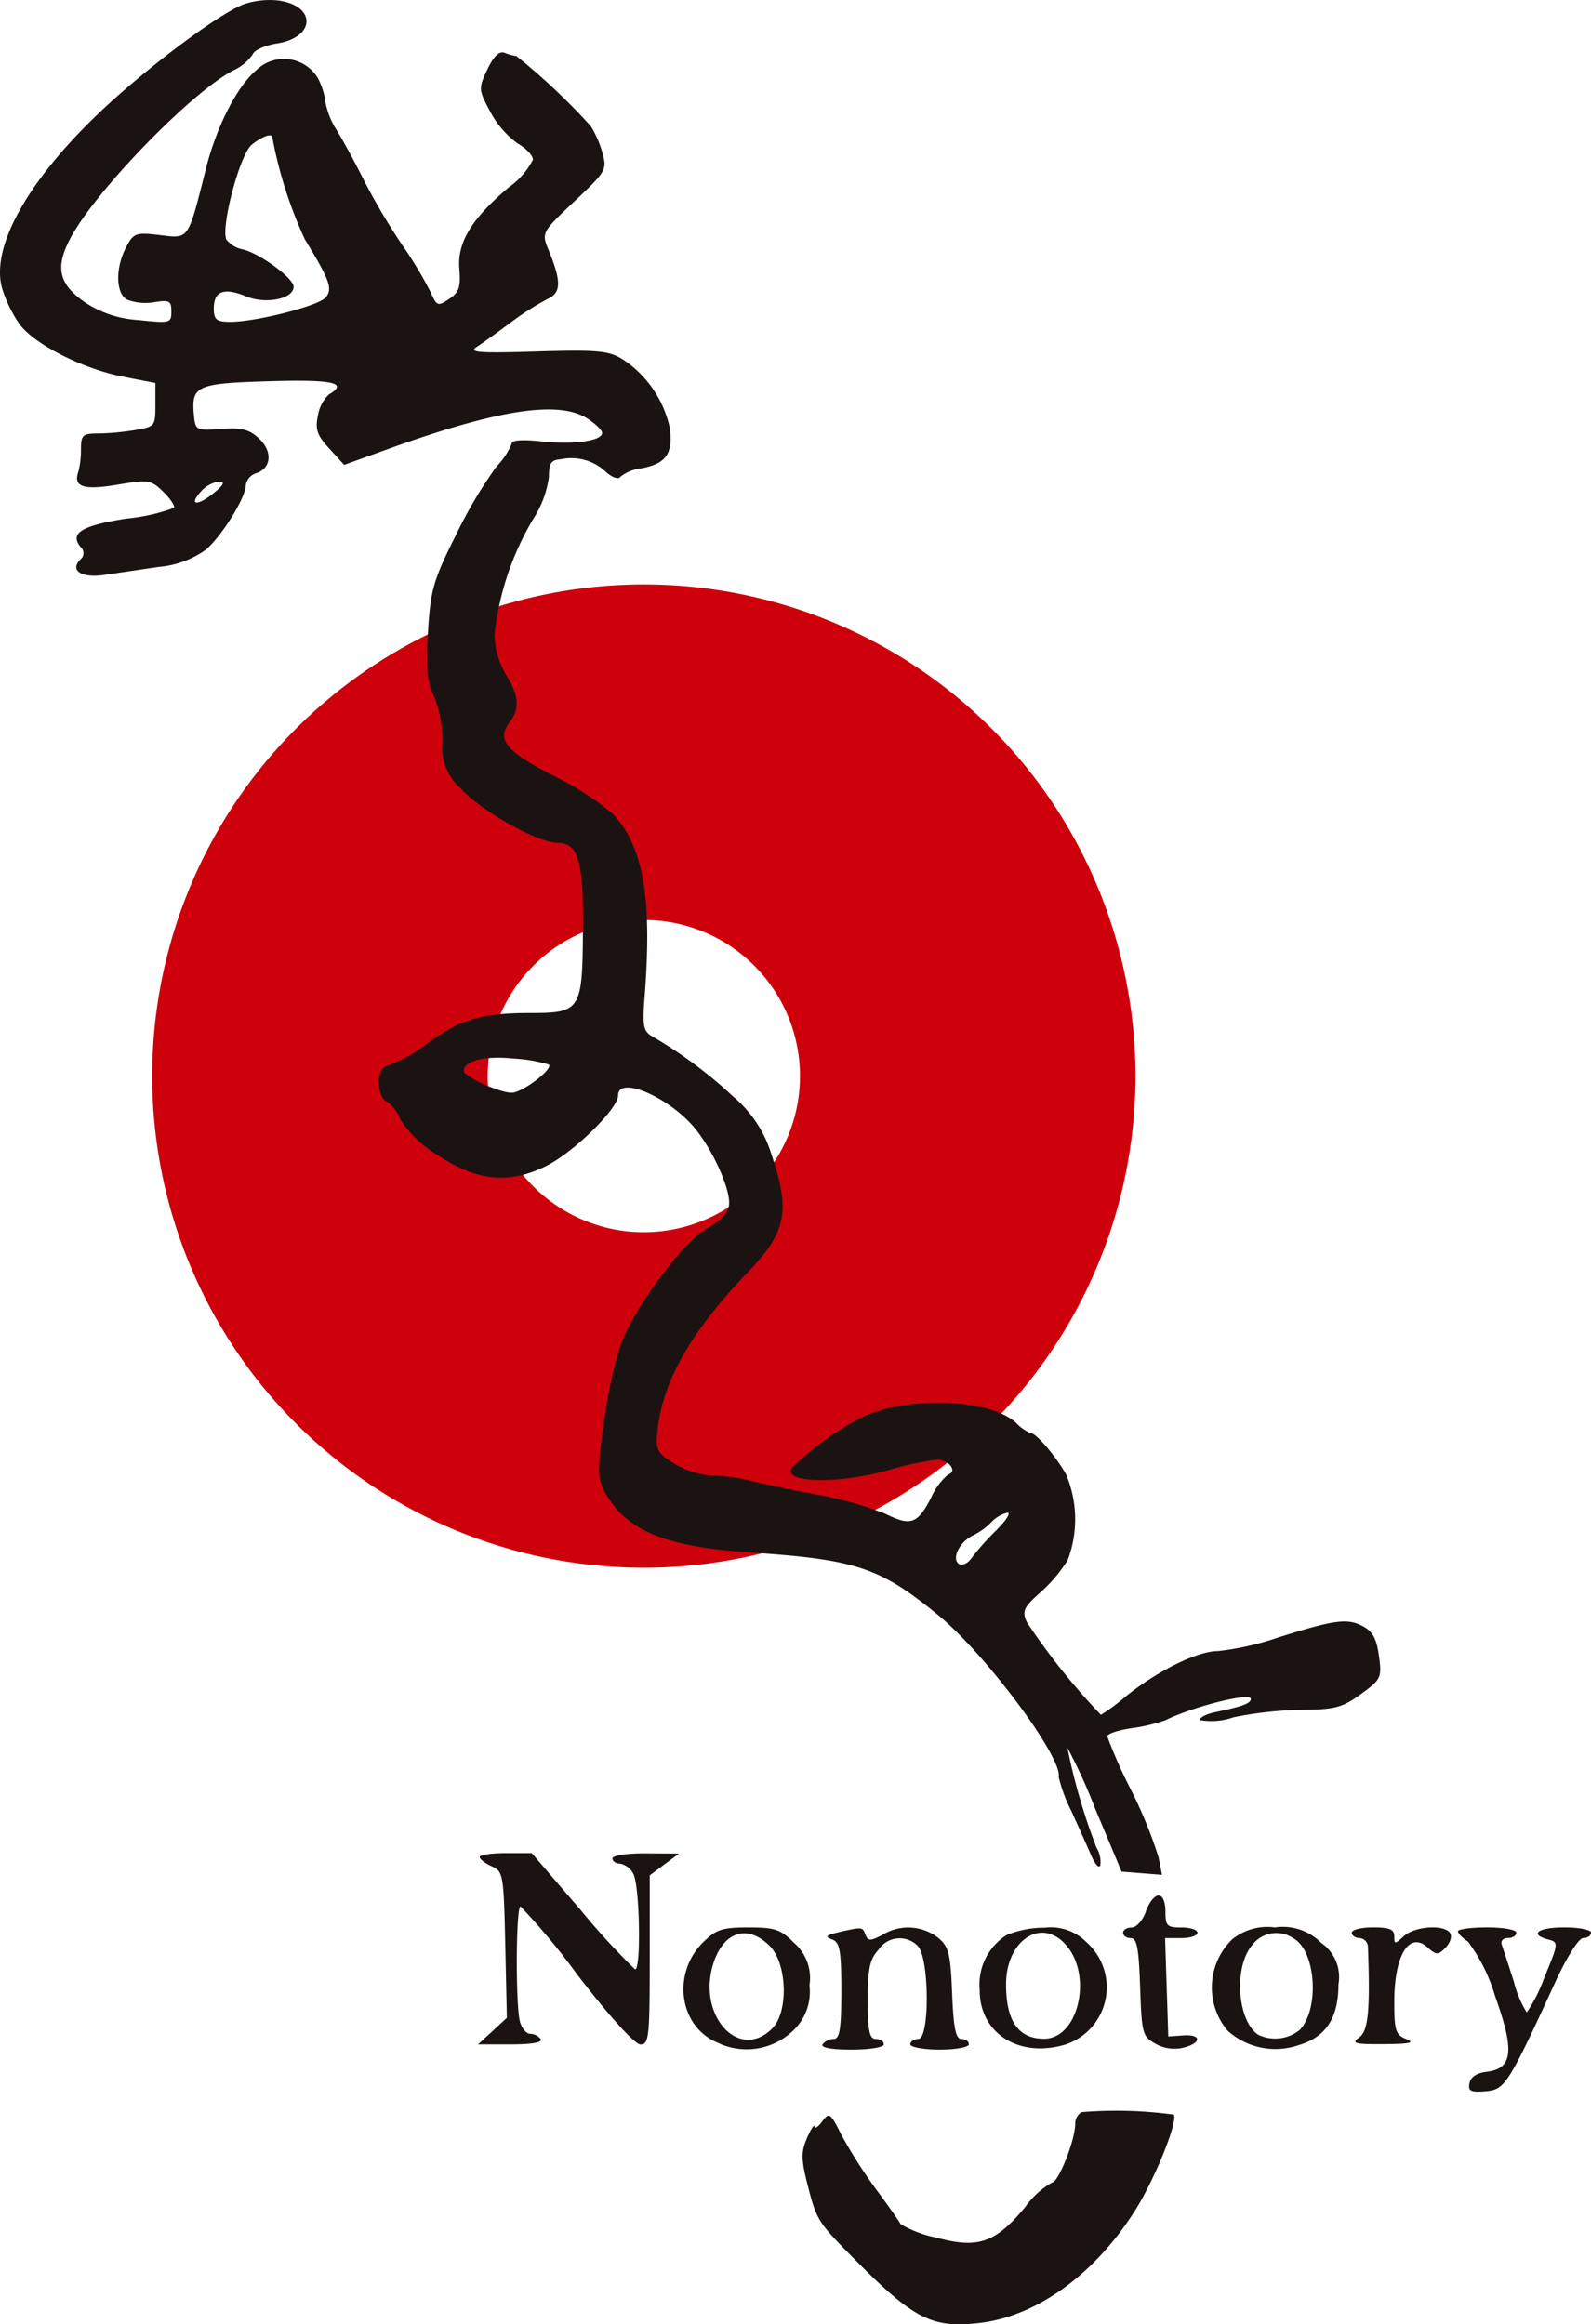 <svg xmlns="http://www.w3.org/2000/svg" width="99.251" height="145.002" viewBox="0 0 99.251 145.002">
  <g id="グループ_58" data-name="グループ 58" transform="translate(272.368 -284.857)">
    <g id="グループ_59" data-name="グループ 59" transform="translate(-272.368 284.857)">
      <path id="パス_11" data-name="パス 11" d="M-227.6,339a30.671,30.671,0,0,0-30.67,30.672,30.671,30.671,0,0,0,30.67,30.67,30.669,30.669,0,0,0,30.67-30.67A30.67,30.67,0,0,0-227.6,339Zm0,40.412a9.74,9.74,0,0,1-9.741-9.74,9.74,9.74,0,0,1,9.741-9.741,9.739,9.739,0,0,1,9.741,9.741A9.739,9.739,0,0,1-227.6,379.411Z" transform="translate(267.764 -302.538)" fill="#cd000b" fill-rule="evenodd"/>
      <g id="グループ_58-2" data-name="グループ 58">
        <path id="パス_12" data-name="パス 12" d="M-257.2,285.137c-1.64.66-6.134,4.043-8.989,6.766-4.478,4.27-6.75,8.362-6.057,10.909a8.125,8.125,0,0,0,1.111,2.289c.968,1.271,3.952,2.773,6.47,3.262l1.991.385v1.362c0,1.326-.028,1.367-1.243,1.573a15.816,15.816,0,0,1-2.324.218c-.96,0-1.075.1-1.075.962a5.639,5.639,0,0,1-.154,1.392c-.352.974.288,1.2,2.41.842,1.958-.327,2.1-.308,2.869.434.429.416.751.892.676,1.012a11.85,11.85,0,0,1-2.948.666c-2.819.432-3.6.921-2.863,1.787a.5.5,0,0,1-.025.765c-.685.688.069,1.177,1.494.963.754-.11,2.272-.333,3.4-.5a5.894,5.894,0,0,0,2.938-1.078c1.029-.9,2.486-3.262,2.486-4.027a.918.918,0,0,1,.633-.734c.957-.306,1.056-1.35.2-2.16-.616-.58-1.081-.7-2.374-.607-1.554.112-1.609.086-1.7-.878-.162-1.824.157-1.964,4.7-2.1,3.983-.118,4.962.1,3.719.83a2.334,2.334,0,0,0-.682,1.318c-.176.863-.055,1.221.713,2.055l.927,1.015,2.82-1.018c6.835-2.454,10.6-3.02,12.372-1.86.5.327.9.721.9.886,0,.5-1.758.743-3.783.528-1.193-.127-1.857-.08-1.857.135a4.482,4.482,0,0,1-.946,1.428,28.481,28.481,0,0,0-2.519,4.247c-1.424,2.85-1.593,3.422-1.758,6.035-.14,2.255-.066,3.135.366,4.027a7.955,7.955,0,0,1,.548,2.839,3.381,3.381,0,0,0,1.141,2.954c1.263,1.392,4.806,3.381,6.024,3.381,1.29,0,1.618,1.092,1.587,5.306-.028,5.177-.115,5.309-3.348,5.309-2.985,0-4.376.418-6.4,1.928a9.025,9.025,0,0,1-2.222,1.273c-.569.135-.764.43-.764,1.158,0,.531.215,1.053.465,1.144a2.206,2.206,0,0,1,.867,1.115,7,7,0,0,0,2.25,2.186c2.522,1.7,4.566,1.9,6.9.719,1.728-.878,4.445-3.56,4.445-4.385,0-1.24,3.108.069,4.737,1.991,1.174,1.392,2.316,3.942,2.179,4.874-.072.483-.578,1.012-1.373,1.436-1.4.748-4.365,4.7-5.338,7.124a28.076,28.076,0,0,0-1.079,4.891c-.418,2.951-.418,3.521,0,4.33,1.3,2.486,3.728,3.513,9.168,3.873,6.563.44,8.054.941,11.674,3.906,2.954,2.42,7.773,8.9,7.517,10.1a9.573,9.573,0,0,0,.773,2.088c.451.993,1.029,2.278,1.26,2.82.247.564.492.82.567.594a1.722,1.722,0,0,0-.242-1.094,37.891,37.891,0,0,1-1.816-6.239,33.936,33.936,0,0,1,1.738,3.818l1.645,3.917,1.26.1,1.259.1-.214-1.094a27.544,27.544,0,0,0-1.708-4.181,31.7,31.7,0,0,1-1.494-3.367c0-.154.676-.385,1.546-.512a10.363,10.363,0,0,0,2.072-.49c1.788-.871,5.339-1.76,5.339-1.337,0,.286-.5.471-2.223.831-.594.129-1.018.352-.927.5a4.139,4.139,0,0,0,2.074-.181,23.367,23.367,0,0,1,4.261-.465c2.057-.016,2.522-.137,3.68-.979,1.263-.916,1.315-1.028,1.128-2.39-.154-1.092-.391-1.527-1.028-1.86-.952-.5-1.791-.382-5.372.754a17.488,17.488,0,0,1-3.648.811c-1.278,0-3.782,1.235-5.773,2.849a12.244,12.244,0,0,1-1.524,1.128,42.261,42.261,0,0,1-4.615-5.771c-.317-.7-.212-.929.847-1.873a9.094,9.094,0,0,0,1.694-2.005,7.18,7.18,0,0,0-.11-5.375c-.665-1.16-1.865-2.555-2.2-2.555a2.529,2.529,0,0,1-.892-.622c-1.664-1.56-6.934-1.719-9.754-.3a18.388,18.388,0,0,0-4.233,3.078c-.665.96,2.778,1.054,5.991.162a20.034,20.034,0,0,1,3.02-.66c.764,0,1.334.729.726.929a3.9,3.9,0,0,0-1.057,1.425c-.847,1.661-1.279,1.816-2.855,1.029a21.735,21.735,0,0,0-4.247-1.194c-1.659-.313-3.515-.7-4.175-.88a11.348,11.348,0,0,0-2.39-.314,5.2,5.2,0,0,1-2.371-.748c-1.089-.688-1.166-.844-1.04-2.069.317-3.076,2.085-6.172,5.652-9.886,2.383-2.481,2.644-3.785,1.467-7.3a7.633,7.633,0,0,0-2.412-3.658,28.313,28.313,0,0,0-5.009-3.727c-.586-.327-.644-.635-.5-2.5.476-6.139-.074-9.324-1.964-11.376a18.332,18.332,0,0,0-3.744-2.41c-2.951-1.513-3.546-2.242-2.712-3.328.646-.842.581-1.661-.228-2.952a5.3,5.3,0,0,1-.715-2.522,17.81,17.81,0,0,1,2.451-7.264,6.352,6.352,0,0,0,.941-2.569c0-.864.135-1.054.762-1.1a3.123,3.123,0,0,1,2.754.757c.4.374.822.533.927.354a2.572,2.572,0,0,1,1.331-.542c1.546-.291,1.981-.919,1.761-2.542a6.843,6.843,0,0,0-2.954-4.269c-.867-.528-1.579-.591-5.359-.478-3.581.112-4.249.06-3.733-.281.341-.22,1.313-.916,2.1-1.507a17.813,17.813,0,0,1,2.305-1.474c.883-.4.9-1.079.071-3.1-.426-1.045-.4-1.092,1.623-3,1.991-1.876,2.046-1.975,1.744-3.051a6.441,6.441,0,0,0-.72-1.642,39.813,39.813,0,0,0-4.641-4.374,2.966,2.966,0,0,1-.729-.2c-.336-.132-.685.2-1.079,1.029-.566,1.2-.561,1.263.182,2.651a5.757,5.757,0,0,0,1.711,1.975c.533.308.947.751.947,1.012a4.76,4.76,0,0,1-1.5,1.717c-2.319,1.953-3.226,3.438-3.092,5.083.091,1.16-.016,1.474-.638,1.887-.7.473-.77.451-1.161-.443a25.358,25.358,0,0,0-1.774-2.938,41.5,41.5,0,0,1-2.358-3.98c-.544-1.1-1.315-2.511-1.705-3.15a4.869,4.869,0,0,1-.715-1.758,4.3,4.3,0,0,0-.484-1.527,2.472,2.472,0,0,0-3.826-.484c-1.2,1.016-2.478,3.5-3.138,6.123-1.15,4.547-1.043,4.387-2.863,4.173-1.526-.182-1.656-.135-2.131.77-.677,1.293-.641,2.883.077,3.262a3.28,3.28,0,0,0,1.673.154c.962-.152,1.078-.088,1.078.578,0,.726-.066.743-2.058.533a6.724,6.724,0,0,1-3.317-1.094c-1.65-1.145-1.89-2.173-.927-4,1.557-2.954,7.584-9.157,10.186-10.488a2.9,2.9,0,0,0,1.191-.991c.093-.259.762-.561,1.521-.682,2.426-.385,2.453-2.382.033-2.684a5.08,5.08,0,0,0-2.151.253Zm1.821,8.29a26.8,26.8,0,0,0,2.03,6.365c1.558,2.555,1.747,3.078,1.3,3.62-.428.523-4.327,1.524-5.952,1.524-.861,0-1.029-.135-1.029-.831,0-1.094.632-1.331,2.025-.754,1.226.506,2.954.152,2.954-.605,0-.528-2.057-2.046-3.152-2.327a1.665,1.665,0,0,1-1.051-.627c-.33-.859.859-5.3,1.579-5.895.633-.521,1.293-.762,1.293-.471Zm-3.614,22.154c-1.028.858-1.645.836-.863-.033a1.89,1.89,0,0,1,1.131-.646c.4.013.332.185-.267.679Zm20.864,35.69c.283.285-1.659,1.758-2.322,1.758-.762,0-2.984-1.012-2.984-1.359,0-.644,1.3-.962,3.152-.77a9.463,9.463,0,0,1,2.154.371ZM-210.2,380.31a16.256,16.256,0,0,0-1.529,1.708c-.578.838-1.326.4-.85-.5a2.09,2.09,0,0,1,.888-.861,4.143,4.143,0,0,0,1.144-.814,2.062,2.062,0,0,1,1.026-.613c.228,0-.086.489-.679,1.078Z" transform="translate(272.368 -284.857)" fill="#1a1311"/>
        <path id="パス_13" data-name="パス 13" d="M-227.979,456.766c0,.133.35.407.748.58.718.317.751.515.847,4.894l.1,4.56-.9.831-.9.825h2.06c1.293,0,1.98-.121,1.853-.33a.863.863,0,0,0-.649-.33c-.253,0-.531-.333-.649-.765-.28-1.061-.251-7.2.038-7.179a41.807,41.807,0,0,1,3.581,4.308c2,2.588,3.548,4.3,3.9,4.3.528,0,.577-.462.577-5.272v-5.273l.913-.682.914-.679-2.077-.013c-1.158-.011-2.072.129-2.072.313s.214.33.482.33a1.187,1.187,0,0,1,.817.633c.409.759.495,6.106.1,5.952a44.258,44.258,0,0,1-3.372-3.68l-3.064-3.565h-1.628c-.9,0-1.626.11-1.626.247Z" transform="translate(257.904 -340.915)" fill="#1a1311"/>
        <path id="パス_14" data-name="パス 14" d="M-166.906,461.452c-.206.561-.6,1-.894,1s-.533.143-.533.329.215.333.479.333c.383,0,.5.63.583,3.05.1,2.886.143,3.078.946,3.532a2.409,2.409,0,0,0,1.738.256c1.164-.292,1.164-.85,0-.768l-.927.066-.1-3.07-.1-3.067h1.009c.566,0,1.012-.151,1.012-.333s-.432-.329-1-.329c-.9,0-1-.1-1-1,0-.6-.17-1-.426-1s-.592.432-.8,1Z" transform="translate(238.395 -342.201)" fill="#1a1311"/>
        <path id="パス_15" data-name="パス 15" d="M-207.836,464.341c-1.964,1.964-1.49,5.257.9,6.258a4.178,4.178,0,0,0,4.819-.85,3.314,3.314,0,0,0,.919-2.72,2.9,2.9,0,0,0-.962-2.655c-.842-.844-1.194-.96-2.855-.96-1.623,0-2.019.129-2.817.927Zm4.165.231c1.084,1.1,1.178,4.118.149,5.144-2.1,2.1-4.731-.863-3.653-4.112.649-1.958,2.145-2.4,3.5-1.032Z" transform="translate(251.694 -343.167)" fill="#1a1311"/>
        <path id="パス_16" data-name="パス 16" d="M-195.174,463.723c-.8.181-.877.269-.416.443.49.184.583.663.583,3.215,0,2.39-.1,3-.484,3a.869.869,0,0,0-.682.33c-.121.209.55.333,1.81.333,1.128,0,2.008-.146,2.008-.333s-.231-.33-.5-.33c-.393,0-.5-.495-.5-2.42,0-1.991.121-2.552.671-3.152a1.574,1.574,0,0,1,2.445-.234c.729.732.759,5.806.036,5.806-.269,0-.5.154-.5.33s.83.333,1.826.333,1.826-.151,1.826-.333-.2-.33-.467-.33c-.352,0-.49-.7-.578-2.855-.1-2.519-.209-2.926-.913-3.493a3.046,3.046,0,0,0-3.419-.156c-.762.4-.919.4-1.07,0-.187-.495-.187-.495-1.681-.159Z" transform="translate(247.49 -343.174)" fill="#1a1311"/>
        <path id="パス_17" data-name="パス 17" d="M-179.936,463.894a3.647,3.647,0,0,0-1.681,3.406c-.022,2.723,2.443,4.3,5.364,3.421a3.763,3.763,0,0,0,1.293-6.384,3.122,3.122,0,0,0-2.6-.9,6.245,6.245,0,0,0-2.374.457Zm3.579.487c1.843,1.84.965,6-1.257,5.985-1.593-.008-2.357-1.108-2.357-3.4,0-2.651,2.071-4.134,3.614-2.588Z" transform="translate(242.732 -343.174)" fill="#1a1311"/>
        <path id="パス_18" data-name="パス 18" d="M-158.85,464.161a4.189,4.189,0,0,0-.286,5.686,4.454,4.454,0,0,0,4.462.9c1.684-.5,2.459-1.7,2.459-3.785a2.591,2.591,0,0,0-1.078-2.588,3.361,3.361,0,0,0-2.886-.96,3.485,3.485,0,0,0-2.671.747Zm3.812-.077c1.4.748,1.667,4.33.434,5.7a2.441,2.441,0,0,1-2.621.322c-1.273-.85-1.529-4.1-.44-5.5a1.891,1.891,0,0,1,2.627-.523Z" transform="translate(235.711 -343.167)" fill="#1a1311"/>
        <path id="パス_19" data-name="パス 19" d="M-147.151,463.743c0,.176.23.333.495.333a.573.573,0,0,1,.517.564c.141,3.977.02,5.227-.55,5.637-.506.37-.28.428,1.544.415,1.626-.011,1.956-.088,1.395-.314-.666-.264-.748-.531-.748-2.321,0-2.918.932-4.434,2.09-3.389.531.476.655.479,1.108.005.289-.3.415-.69.289-.9-.352-.562-2.195-.446-2.894.187-.561.512-.594.512-.594-.005,0-.42-.3-.544-1.329-.544-.729,0-1.323.148-1.323.329Z" transform="translate(231.477 -343.167)" fill="#1a1311"/>
        <path id="パス_20" data-name="パス 20" d="M-137.308,463.661c0,.135.284.424.616.63a10.775,10.775,0,0,1,1.694,3.4c1.238,3.447,1.108,4.533-.55,4.731-.6.072-.974.325-1.045.71-.1.49.083.578,1.009.5,1.2-.1,1.4-.4,4.344-6.808.729-1.59,1.469-2.75,1.744-2.75s.484-.151.484-.333-.732-.329-1.661-.329c-1.656,0-2.228.434-1,.756.644.168.635.236-.247,2.36a9.576,9.576,0,0,1-1.1,2.187,6.515,6.515,0,0,1-.8-1.906c-.341-1.059-.68-2.088-.759-2.319s.079-.416.382-.416.525-.146.525-.333-.828-.329-1.821-.329-1.826.11-1.826.247Z" transform="translate(228.263 -343.167)" fill="#1a1311"/>
        <path id="パス_21" data-name="パス 21" d="M-180.615,480.474a.83.83,0,0,0-.4.721c0,1.028-1.051,3.68-1.455,3.68a5.267,5.267,0,0,0-1.667,1.524c-1.868,2.25-2.946,2.613-5.565,1.9a7.059,7.059,0,0,1-2.206-.836c-.066-.149-.743-1.111-1.529-2.173a30.29,30.29,0,0,1-2.156-3.383c-.7-1.391-.77-1.441-1.211-.841-.242.33-.467.478-.478.313s-.22.148-.463.71c-.379.869-.374,1.331.042,2.954.553,2.157.638,2.289,2.759,4.445,3.823,3.878,4.924,4.462,7.861,4.154,3.609-.38,7.289-3.026,9.831-7.075,1.227-1.953,2.693-5.616,2.377-5.936a26.567,26.567,0,0,0-5.738-.154Z" transform="translate(248.09 -348.708)" fill="#1a1311"/>
      </g>
    </g>
  </g>
</svg>
